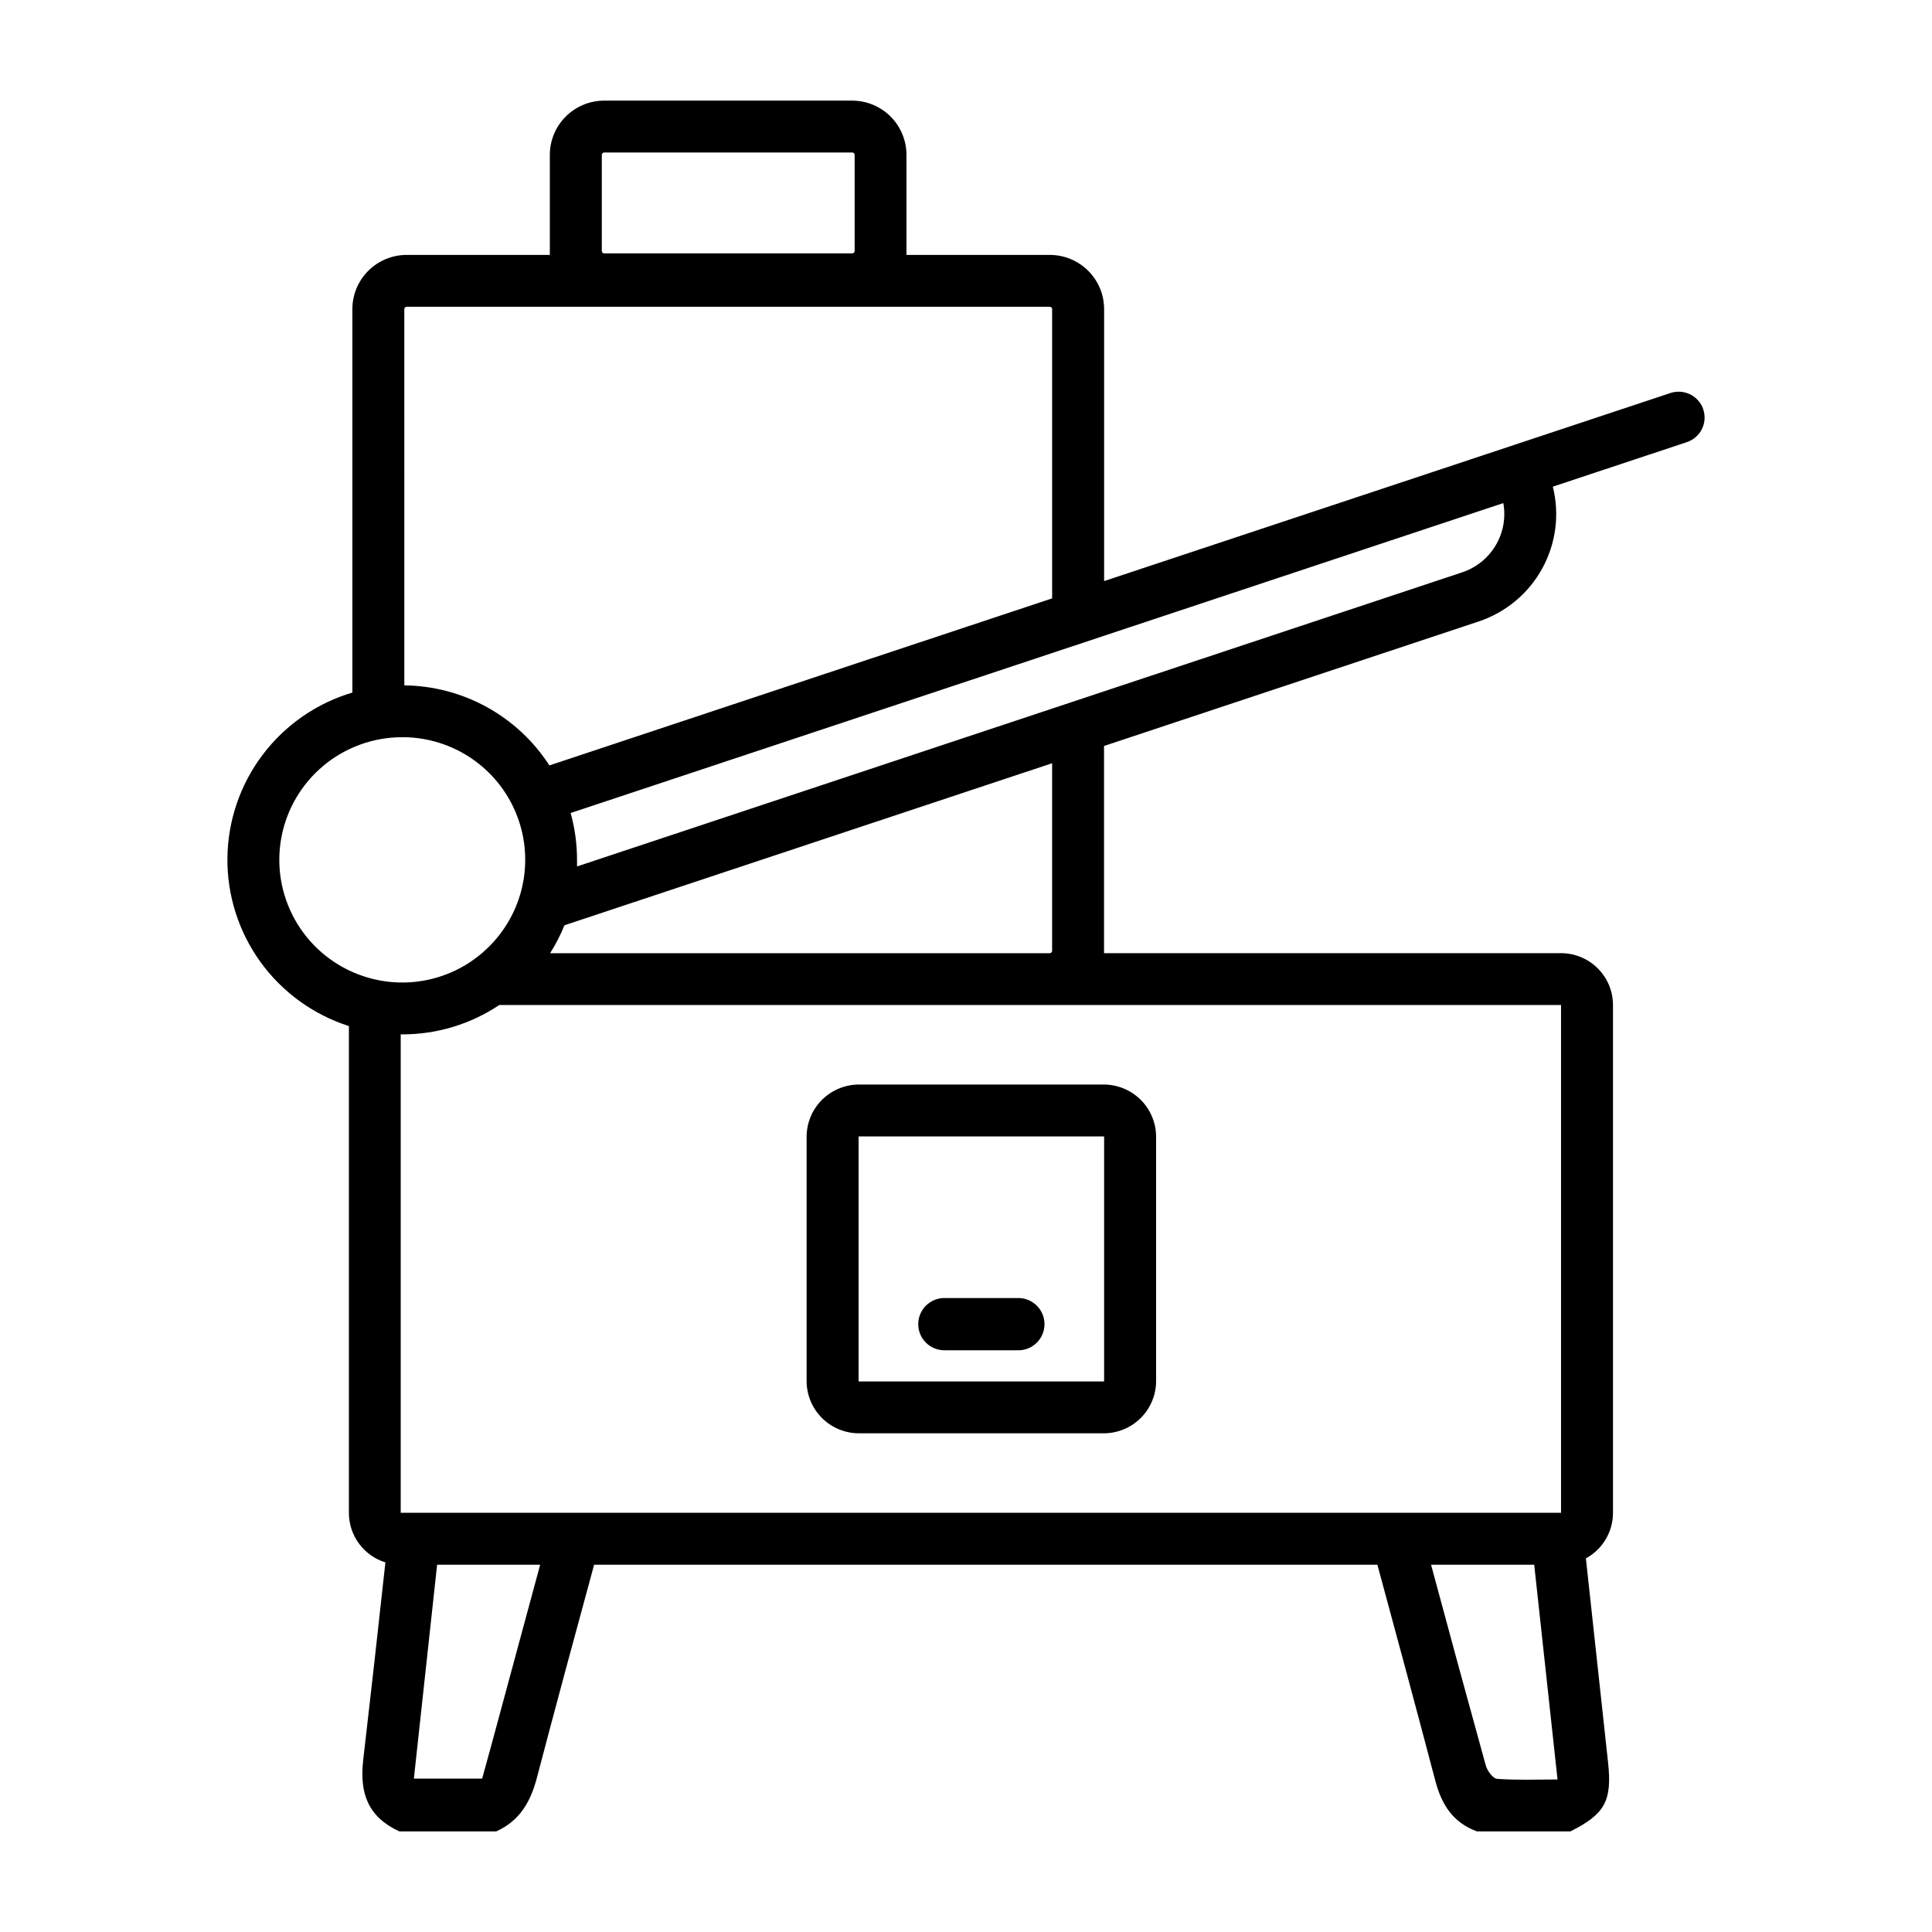 <svg width="96" height="96" viewBox="0 0 96 96" fill="none" xmlns="http://www.w3.org/2000/svg">
<path d="M54.842 53.89H42.684C42.342 53.89 42.003 53.958 41.687 54.088C41.371 54.219 41.084 54.41 40.842 54.652C40.6 54.893 40.409 55.18 40.278 55.495C40.147 55.81 40.08 56.148 40.08 56.49V68.621C40.08 68.962 40.147 69.3 40.278 69.615C40.409 69.931 40.6 70.217 40.842 70.459C41.084 70.7 41.371 70.892 41.687 71.022C42.003 71.153 42.342 71.22 42.684 71.22H54.842C55.184 71.22 55.523 71.153 55.839 71.022C56.155 70.892 56.442 70.7 56.684 70.459C56.925 70.217 57.117 69.931 57.248 69.615C57.379 69.3 57.446 68.962 57.446 68.621V56.491C57.446 56.15 57.379 55.812 57.248 55.496C57.118 55.181 56.926 54.894 56.684 54.652C56.443 54.411 56.155 54.219 55.839 54.088C55.523 53.958 55.184 53.89 54.842 53.89ZM54.863 68.621C54.863 68.624 54.863 68.626 54.862 68.629C54.861 68.632 54.859 68.634 54.858 68.636C54.856 68.639 54.853 68.64 54.851 68.641C54.848 68.642 54.845 68.643 54.842 68.643H42.684C42.681 68.643 42.678 68.642 42.675 68.641C42.673 68.64 42.67 68.639 42.668 68.636C42.666 68.634 42.665 68.632 42.664 68.629C42.663 68.626 42.663 68.624 42.663 68.621V56.491C42.663 56.489 42.663 56.486 42.664 56.483C42.665 56.48 42.666 56.478 42.668 56.476C42.67 56.474 42.673 56.472 42.675 56.471C42.678 56.47 42.681 56.469 42.684 56.469H54.842C54.845 56.469 54.848 56.47 54.851 56.471C54.853 56.472 54.856 56.474 54.858 56.476C54.859 56.478 54.861 56.48 54.862 56.483C54.863 56.486 54.863 56.489 54.863 56.491V68.621Z" fill="black"/>
<path d="M51.9 65.796C51.9 65.967 51.867 66.136 51.801 66.294C51.736 66.451 51.64 66.595 51.519 66.715C51.398 66.836 51.255 66.932 51.097 66.997C50.939 67.062 50.769 67.096 50.598 67.095H46.928C46.583 67.095 46.251 66.959 46.007 66.715C45.763 66.471 45.626 66.141 45.626 65.796C45.626 65.452 45.763 65.122 46.007 64.878C46.251 64.635 46.583 64.498 46.928 64.498H50.598C50.944 64.498 51.275 64.635 51.519 64.878C51.763 65.122 51.9 65.452 51.9 65.796Z" fill="black"/>
<path d="M84.636 20.34C84.527 20.017 84.293 19.75 83.987 19.598C83.681 19.446 83.327 19.422 83.002 19.529L75.966 21.866L73.08 22.825L54.863 28.874V15.361C54.863 15.008 54.794 14.657 54.658 14.33C54.522 14.002 54.323 13.705 54.072 13.455C53.821 13.205 53.523 13.006 53.196 12.871C52.868 12.735 52.516 12.666 52.162 12.666H45.042C45.042 12.602 45.042 12.537 45.042 12.472V7.696C45.042 6.981 44.758 6.295 44.251 5.79C43.745 5.284 43.057 5 42.341 5H30.022C29.306 5 28.619 5.285 28.113 5.79C27.606 6.295 27.321 6.981 27.321 7.696V12.472C27.321 12.537 27.321 12.602 27.321 12.666H20.21C19.855 12.666 19.504 12.735 19.176 12.871C18.848 13.006 18.55 13.205 18.3 13.455C18.049 13.705 17.85 14.002 17.714 14.33C17.578 14.657 17.509 15.008 17.509 15.361V34.413C15.73 34.942 14.167 36.026 13.05 37.506C11.933 38.985 11.32 40.783 11.3 42.636C11.281 44.488 11.857 46.298 12.943 47.801C14.029 49.303 15.569 50.419 17.337 50.985V75.172C17.336 75.722 17.512 76.257 17.838 76.701C18.164 77.144 18.624 77.472 19.15 77.635C18.795 80.908 18.428 84.179 18.048 87.449C17.853 89.138 18.304 90.285 19.838 91H24.659C25.821 90.476 26.362 89.541 26.68 88.328C27.607 84.796 28.562 81.274 29.521 77.751H68.442C69.41 81.324 70.377 84.899 71.319 88.48C71.634 89.682 72.204 90.564 73.385 91H78.034C79.731 90.15 80.112 89.504 79.905 87.588C79.54 84.203 79.172 80.82 78.802 77.436C79.209 77.214 79.549 76.887 79.786 76.488C80.023 76.09 80.148 75.635 80.148 75.172V49.939C80.148 49.255 79.876 48.6 79.391 48.117C78.907 47.633 78.25 47.362 77.565 47.362H54.859C54.859 47.322 54.859 47.283 54.859 47.243V37.067L73.471 30.882C74.818 30.434 75.947 29.495 76.63 28.253C77.314 27.011 77.503 25.557 77.159 24.182L83.815 21.971C83.976 21.918 84.126 21.834 84.254 21.723C84.382 21.613 84.488 21.478 84.564 21.326C84.64 21.175 84.685 21.01 84.697 20.841C84.709 20.672 84.687 20.503 84.633 20.342L84.636 20.34ZM29.903 7.696C29.903 7.664 29.916 7.634 29.938 7.612C29.96 7.59 29.991 7.577 30.022 7.577H42.348C42.379 7.577 42.41 7.59 42.432 7.612C42.454 7.634 42.467 7.664 42.467 7.696V12.472C42.467 12.503 42.454 12.533 42.432 12.556C42.41 12.578 42.379 12.59 42.348 12.59H30.022C29.991 12.59 29.96 12.578 29.938 12.556C29.916 12.533 29.903 12.503 29.903 12.472V7.696ZM20.09 15.361C20.09 15.33 20.102 15.3 20.125 15.278C20.147 15.255 20.177 15.243 20.209 15.243H52.162C52.193 15.243 52.223 15.255 52.246 15.278C52.268 15.3 52.28 15.33 52.28 15.361V29.733L27.299 38.033C26.52 36.827 25.455 35.832 24.197 35.138C22.939 34.444 21.529 34.072 20.091 34.056L20.09 15.361ZM28.046 45.977L52.279 37.925V47.245C52.279 47.276 52.266 47.306 52.244 47.329C52.222 47.351 52.191 47.364 52.16 47.364H27.335C27.614 46.924 27.852 46.46 28.047 45.977H28.046ZM17.824 48.425L17.769 48.403C16.442 47.887 15.337 46.925 14.646 45.682C13.955 44.439 13.721 42.995 13.984 41.598C14.248 40.202 14.992 38.941 16.088 38.034C17.184 37.127 18.564 36.63 19.988 36.631H20.091C20.246 36.631 20.4 36.641 20.549 36.655C21.732 36.763 22.857 37.212 23.788 37.949C24.718 38.685 25.413 39.677 25.787 40.801C26.161 41.926 26.198 43.135 25.894 44.281C25.59 45.426 24.957 46.458 24.074 47.25C24.032 47.29 23.991 47.326 23.948 47.362C23.117 48.071 22.11 48.544 21.032 48.731C19.954 48.918 18.846 48.812 17.824 48.423V48.425ZM24.399 86.775C24.258 87.291 24.11 87.82 23.957 88.378H20.565C20.951 84.835 21.336 81.292 21.72 77.751H26.84C26.029 80.759 25.215 83.768 24.399 86.775ZM74.389 88.39C74.182 88.375 73.9 87.99 73.828 87.725C72.909 84.404 72.003 81.079 71.109 77.751H76.234C76.62 81.307 77.006 84.856 77.393 88.421C76.324 88.423 75.353 88.461 74.389 88.39ZM77.567 49.939V75.17H19.911V51.397H19.988C21.705 51.4 23.383 50.892 24.809 49.939H77.567ZM72.658 28.438L54.863 34.351L52.28 35.21L28.672 43.053C28.672 42.945 28.672 42.836 28.672 42.727C28.673 41.94 28.566 41.156 28.354 40.398L52.28 32.449L54.863 31.59L74.699 24.998C74.83 25.72 74.696 26.465 74.321 27.097C73.946 27.729 73.356 28.205 72.658 28.438Z" fill="black"/>
</svg>
